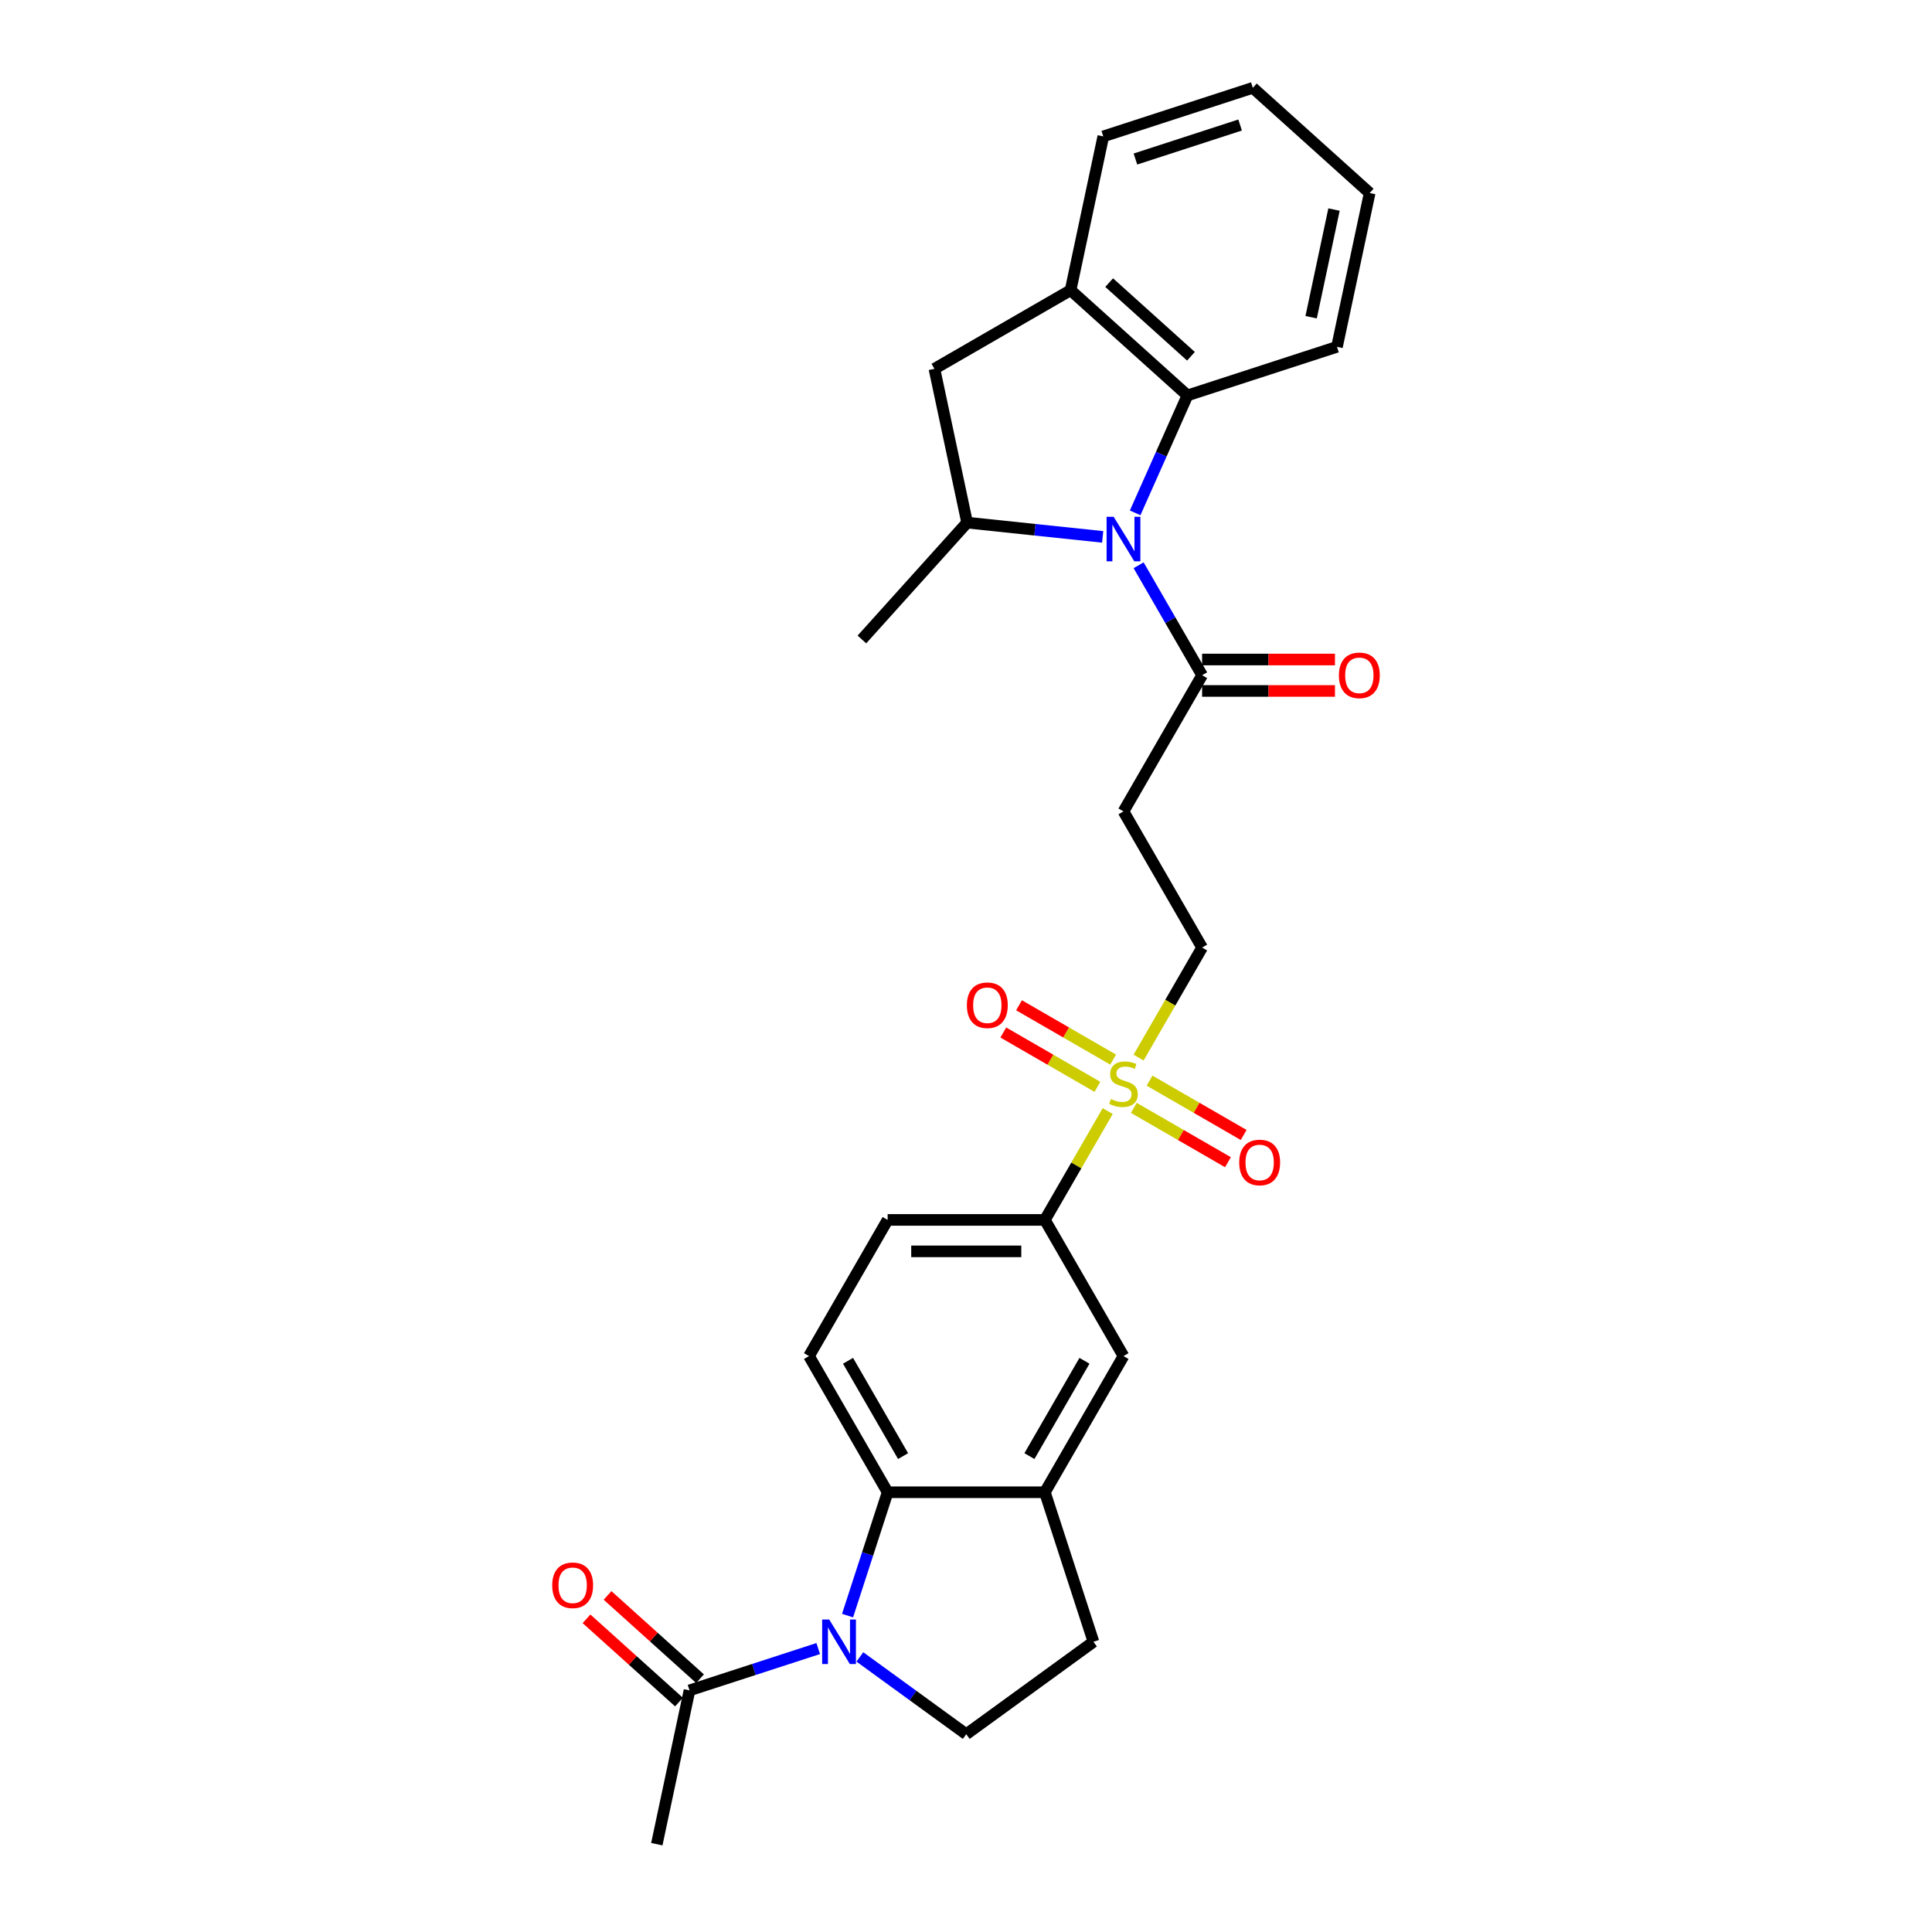<?xml version='1.0' encoding='iso-8859-1'?>
<svg version='1.1' baseProfile='full'
              xmlns='http://www.w3.org/2000/svg'
                      xmlns:rdkit='http://www.rdkit.org/xml'
                      xmlns:xlink='http://www.w3.org/1999/xlink'
                  xml:space='preserve'
width='1000px' height='1000px' viewBox='0 0 1000 1000'>
<!-- END OF HEADER -->
<rect style='opacity:1.0;fill:#FFFFFF;stroke:none' width='1000' height='1000' x='0' y='0'> </rect>
<path class='bond-3' d='M 570.741,277.884 L 535.659,274.197' style='fill:none;fill-rule:evenodd;stroke:#0000FF;stroke-width:6px;stroke-linecap:butt;stroke-linejoin:miter;stroke-opacity:1' />
<path class='bond-3' d='M 535.659,274.197 L 500.577,270.51' style='fill:none;fill-rule:evenodd;stroke:#000000;stroke-width:6px;stroke-linecap:butt;stroke-linejoin:miter;stroke-opacity:1' />
<path class='bond-4' d='M 589.344,292.576 L 605.776,321.037' style='fill:none;fill-rule:evenodd;stroke:#0000FF;stroke-width:6px;stroke-linecap:butt;stroke-linejoin:miter;stroke-opacity:1' />
<path class='bond-4' d='M 605.776,321.037 L 622.209,349.498' style='fill:none;fill-rule:evenodd;stroke:#000000;stroke-width:6px;stroke-linecap:butt;stroke-linejoin:miter;stroke-opacity:1' />
<path class='bond-5' d='M 587.553,265.458 L 601.086,235.063' style='fill:none;fill-rule:evenodd;stroke:#0000FF;stroke-width:6px;stroke-linecap:butt;stroke-linejoin:miter;stroke-opacity:1' />
<path class='bond-5' d='M 601.086,235.063 L 614.618,204.668' style='fill:none;fill-rule:evenodd;stroke:#000000;stroke-width:6px;stroke-linecap:butt;stroke-linejoin:miter;stroke-opacity:1' />
<path class='bond-0' d='M 438.695,836.231 L 449.066,804.309' style='fill:none;fill-rule:evenodd;stroke:#0000FF;stroke-width:6px;stroke-linecap:butt;stroke-linejoin:miter;stroke-opacity:1' />
<path class='bond-0' d='M 449.066,804.309 L 459.438,772.388' style='fill:none;fill-rule:evenodd;stroke:#000000;stroke-width:6px;stroke-linecap:butt;stroke-linejoin:miter;stroke-opacity:1' />
<path class='bond-7' d='M 423.514,853.291 L 390.2,864.115' style='fill:none;fill-rule:evenodd;stroke:#0000FF;stroke-width:6px;stroke-linecap:butt;stroke-linejoin:miter;stroke-opacity:1' />
<path class='bond-7' d='M 390.2,864.115 L 356.887,874.939' style='fill:none;fill-rule:evenodd;stroke:#000000;stroke-width:6px;stroke-linecap:butt;stroke-linejoin:miter;stroke-opacity:1' />
<path class='bond-31' d='M 445.064,857.618 L 472.598,877.622' style='fill:none;fill-rule:evenodd;stroke:#0000FF;stroke-width:6px;stroke-linecap:butt;stroke-linejoin:miter;stroke-opacity:1' />
<path class='bond-31' d='M 472.598,877.622 L 500.131,897.626' style='fill:none;fill-rule:evenodd;stroke:#000000;stroke-width:6px;stroke-linecap:butt;stroke-linejoin:miter;stroke-opacity:1' />
<path class='bond-1' d='M 589.325,547.417 L 605.767,518.939' style='fill:none;fill-rule:evenodd;stroke:#CCCC00;stroke-width:6px;stroke-linecap:butt;stroke-linejoin:miter;stroke-opacity:1' />
<path class='bond-1' d='M 605.767,518.939 L 622.209,490.461' style='fill:none;fill-rule:evenodd;stroke:#000000;stroke-width:6px;stroke-linecap:butt;stroke-linejoin:miter;stroke-opacity:1' />
<path class='bond-8' d='M 573.35,575.088 L 557.087,603.256' style='fill:none;fill-rule:evenodd;stroke:#CCCC00;stroke-width:6px;stroke-linecap:butt;stroke-linejoin:miter;stroke-opacity:1' />
<path class='bond-8' d='M 557.087,603.256 L 540.824,631.425' style='fill:none;fill-rule:evenodd;stroke:#000000;stroke-width:6px;stroke-linecap:butt;stroke-linejoin:miter;stroke-opacity:1' />
<path class='bond-16' d='M 576.161,548.454 L 551.804,534.391' style='fill:none;fill-rule:evenodd;stroke:#CCCC00;stroke-width:6px;stroke-linecap:butt;stroke-linejoin:miter;stroke-opacity:1' />
<path class='bond-16' d='M 551.804,534.391 L 527.446,520.328' style='fill:none;fill-rule:evenodd;stroke:#FF0000;stroke-width:6px;stroke-linecap:butt;stroke-linejoin:miter;stroke-opacity:1' />
<path class='bond-16' d='M 568.022,562.55 L 543.665,548.487' style='fill:none;fill-rule:evenodd;stroke:#CCCC00;stroke-width:6px;stroke-linecap:butt;stroke-linejoin:miter;stroke-opacity:1' />
<path class='bond-16' d='M 543.665,548.487 L 519.308,534.425' style='fill:none;fill-rule:evenodd;stroke:#FF0000;stroke-width:6px;stroke-linecap:butt;stroke-linejoin:miter;stroke-opacity:1' />
<path class='bond-17' d='M 586.871,573.432 L 611.228,587.495' style='fill:none;fill-rule:evenodd;stroke:#CCCC00;stroke-width:6px;stroke-linecap:butt;stroke-linejoin:miter;stroke-opacity:1' />
<path class='bond-17' d='M 611.228,587.495 L 635.586,601.558' style='fill:none;fill-rule:evenodd;stroke:#FF0000;stroke-width:6px;stroke-linecap:butt;stroke-linejoin:miter;stroke-opacity:1' />
<path class='bond-17' d='M 595.01,559.336 L 619.367,573.399' style='fill:none;fill-rule:evenodd;stroke:#CCCC00;stroke-width:6px;stroke-linecap:butt;stroke-linejoin:miter;stroke-opacity:1' />
<path class='bond-17' d='M 619.367,573.399 L 643.724,587.461' style='fill:none;fill-rule:evenodd;stroke:#FF0000;stroke-width:6px;stroke-linecap:butt;stroke-linejoin:miter;stroke-opacity:1' />
<path class='bond-2' d='M 459.438,772.388 L 418.746,701.906' style='fill:none;fill-rule:evenodd;stroke:#000000;stroke-width:6px;stroke-linecap:butt;stroke-linejoin:miter;stroke-opacity:1' />
<path class='bond-2' d='M 467.431,753.677 L 438.946,704.34' style='fill:none;fill-rule:evenodd;stroke:#000000;stroke-width:6px;stroke-linecap:butt;stroke-linejoin:miter;stroke-opacity:1' />
<path class='bond-30' d='M 459.438,772.388 L 540.824,772.388' style='fill:none;fill-rule:evenodd;stroke:#000000;stroke-width:6px;stroke-linecap:butt;stroke-linejoin:miter;stroke-opacity:1' />
<path class='bond-12' d='M 500.577,270.51 L 483.656,190.903' style='fill:none;fill-rule:evenodd;stroke:#000000;stroke-width:6px;stroke-linecap:butt;stroke-linejoin:miter;stroke-opacity:1' />
<path class='bond-22' d='M 500.577,270.51 L 446.12,330.991' style='fill:none;fill-rule:evenodd;stroke:#000000;stroke-width:6px;stroke-linecap:butt;stroke-linejoin:miter;stroke-opacity:1' />
<path class='bond-10' d='M 622.209,349.498 L 581.516,419.98' style='fill:none;fill-rule:evenodd;stroke:#000000;stroke-width:6px;stroke-linecap:butt;stroke-linejoin:miter;stroke-opacity:1' />
<path class='bond-20' d='M 622.209,357.637 L 656.594,357.637' style='fill:none;fill-rule:evenodd;stroke:#000000;stroke-width:6px;stroke-linecap:butt;stroke-linejoin:miter;stroke-opacity:1' />
<path class='bond-20' d='M 656.594,357.637 L 690.979,357.637' style='fill:none;fill-rule:evenodd;stroke:#FF0000;stroke-width:6px;stroke-linecap:butt;stroke-linejoin:miter;stroke-opacity:1' />
<path class='bond-20' d='M 622.209,341.36 L 656.594,341.36' style='fill:none;fill-rule:evenodd;stroke:#000000;stroke-width:6px;stroke-linecap:butt;stroke-linejoin:miter;stroke-opacity:1' />
<path class='bond-20' d='M 656.594,341.36 L 690.979,341.36' style='fill:none;fill-rule:evenodd;stroke:#FF0000;stroke-width:6px;stroke-linecap:butt;stroke-linejoin:miter;stroke-opacity:1' />
<path class='bond-9' d='M 614.618,204.668 L 554.137,150.211' style='fill:none;fill-rule:evenodd;stroke:#000000;stroke-width:6px;stroke-linecap:butt;stroke-linejoin:miter;stroke-opacity:1' />
<path class='bond-9' d='M 616.438,184.403 L 574.101,146.283' style='fill:none;fill-rule:evenodd;stroke:#000000;stroke-width:6px;stroke-linecap:butt;stroke-linejoin:miter;stroke-opacity:1' />
<path class='bond-23' d='M 614.618,204.668 L 692.02,179.518' style='fill:none;fill-rule:evenodd;stroke:#000000;stroke-width:6px;stroke-linecap:butt;stroke-linejoin:miter;stroke-opacity:1' />
<path class='bond-6' d='M 540.824,772.388 L 581.516,701.906' style='fill:none;fill-rule:evenodd;stroke:#000000;stroke-width:6px;stroke-linecap:butt;stroke-linejoin:miter;stroke-opacity:1' />
<path class='bond-6' d='M 532.831,753.677 L 561.316,704.34' style='fill:none;fill-rule:evenodd;stroke:#000000;stroke-width:6px;stroke-linecap:butt;stroke-linejoin:miter;stroke-opacity:1' />
<path class='bond-18' d='M 540.824,772.388 L 565.973,849.789' style='fill:none;fill-rule:evenodd;stroke:#000000;stroke-width:6px;stroke-linecap:butt;stroke-linejoin:miter;stroke-opacity:1' />
<path class='bond-21' d='M 362.333,868.891 L 338.4,847.341' style='fill:none;fill-rule:evenodd;stroke:#000000;stroke-width:6px;stroke-linecap:butt;stroke-linejoin:miter;stroke-opacity:1' />
<path class='bond-21' d='M 338.4,847.341 L 314.467,825.792' style='fill:none;fill-rule:evenodd;stroke:#FF0000;stroke-width:6px;stroke-linecap:butt;stroke-linejoin:miter;stroke-opacity:1' />
<path class='bond-21' d='M 351.442,880.987 L 327.508,859.437' style='fill:none;fill-rule:evenodd;stroke:#000000;stroke-width:6px;stroke-linecap:butt;stroke-linejoin:miter;stroke-opacity:1' />
<path class='bond-21' d='M 327.508,859.437 L 303.575,837.888' style='fill:none;fill-rule:evenodd;stroke:#FF0000;stroke-width:6px;stroke-linecap:butt;stroke-linejoin:miter;stroke-opacity:1' />
<path class='bond-24' d='M 356.887,874.939 L 339.966,954.545' style='fill:none;fill-rule:evenodd;stroke:#000000;stroke-width:6px;stroke-linecap:butt;stroke-linejoin:miter;stroke-opacity:1' />
<path class='bond-13' d='M 540.824,631.425 L 581.516,701.906' style='fill:none;fill-rule:evenodd;stroke:#000000;stroke-width:6px;stroke-linecap:butt;stroke-linejoin:miter;stroke-opacity:1' />
<path class='bond-19' d='M 540.824,631.425 L 459.438,631.425' style='fill:none;fill-rule:evenodd;stroke:#000000;stroke-width:6px;stroke-linecap:butt;stroke-linejoin:miter;stroke-opacity:1' />
<path class='bond-19' d='M 528.616,647.702 L 471.646,647.702' style='fill:none;fill-rule:evenodd;stroke:#000000;stroke-width:6px;stroke-linecap:butt;stroke-linejoin:miter;stroke-opacity:1' />
<path class='bond-25' d='M 554.137,150.211 L 571.058,70.604' style='fill:none;fill-rule:evenodd;stroke:#000000;stroke-width:6px;stroke-linecap:butt;stroke-linejoin:miter;stroke-opacity:1' />
<path class='bond-28' d='M 554.137,150.211 L 483.656,190.903' style='fill:none;fill-rule:evenodd;stroke:#000000;stroke-width:6px;stroke-linecap:butt;stroke-linejoin:miter;stroke-opacity:1' />
<path class='bond-14' d='M 581.516,419.98 L 622.209,490.461' style='fill:none;fill-rule:evenodd;stroke:#000000;stroke-width:6px;stroke-linecap:butt;stroke-linejoin:miter;stroke-opacity:1' />
<path class='bond-11' d='M 500.131,897.626 L 565.973,849.789' style='fill:none;fill-rule:evenodd;stroke:#000000;stroke-width:6px;stroke-linecap:butt;stroke-linejoin:miter;stroke-opacity:1' />
<path class='bond-15' d='M 418.746,701.906 L 459.438,631.425' style='fill:none;fill-rule:evenodd;stroke:#000000;stroke-width:6px;stroke-linecap:butt;stroke-linejoin:miter;stroke-opacity:1' />
<path class='bond-26' d='M 692.02,179.518 L 708.941,99.912' style='fill:none;fill-rule:evenodd;stroke:#000000;stroke-width:6px;stroke-linecap:butt;stroke-linejoin:miter;stroke-opacity:1' />
<path class='bond-26' d='M 678.637,164.193 L 690.482,108.469' style='fill:none;fill-rule:evenodd;stroke:#000000;stroke-width:6px;stroke-linecap:butt;stroke-linejoin:miter;stroke-opacity:1' />
<path class='bond-29' d='M 571.058,70.604 L 648.46,45.455' style='fill:none;fill-rule:evenodd;stroke:#000000;stroke-width:6px;stroke-linecap:butt;stroke-linejoin:miter;stroke-opacity:1' />
<path class='bond-29' d='M 587.698,82.312 L 641.88,64.707' style='fill:none;fill-rule:evenodd;stroke:#000000;stroke-width:6px;stroke-linecap:butt;stroke-linejoin:miter;stroke-opacity:1' />
<path class='bond-27' d='M 708.941,99.912 L 648.46,45.455' style='fill:none;fill-rule:evenodd;stroke:#000000;stroke-width:6px;stroke-linecap:butt;stroke-linejoin:miter;stroke-opacity:1' />
<path  class='atom-0' d='M 576.421 267.493
L 583.974 279.7
Q 584.723 280.905, 585.927 283.086
Q 587.132 285.267, 587.197 285.397
L 587.197 267.493
L 590.257 267.493
L 590.257 290.541
L 587.099 290.541
L 578.993 277.194
Q 578.049 275.631, 577.04 273.841
Q 576.063 272.05, 575.77 271.497
L 575.77 290.541
L 572.775 290.541
L 572.775 267.493
L 576.421 267.493
' fill='#0000FF'/>
<path  class='atom-1' d='M 429.194 838.265
L 436.747 850.473
Q 437.496 851.678, 438.7 853.859
Q 439.905 856.04, 439.97 856.17
L 439.97 838.265
L 443.03 838.265
L 443.03 861.314
L 439.872 861.314
L 431.766 847.966
Q 430.822 846.404, 429.813 844.613
Q 428.836 842.823, 428.543 842.269
L 428.543 861.314
L 425.548 861.314
L 425.548 838.265
L 429.194 838.265
' fill='#0000FF'/>
<path  class='atom-2' d='M 575.005 568.854
Q 575.266 568.951, 576.34 569.407
Q 577.414 569.863, 578.586 570.156
Q 579.791 570.416, 580.963 570.416
Q 583.144 570.416, 584.413 569.374
Q 585.683 568.3, 585.683 566.445
Q 585.683 565.175, 585.032 564.394
Q 584.413 563.612, 583.437 563.189
Q 582.46 562.766, 580.832 562.278
Q 578.782 561.659, 577.544 561.073
Q 576.34 560.487, 575.461 559.25
Q 574.615 558.013, 574.615 555.93
Q 574.615 553.032, 576.568 551.242
Q 578.554 549.451, 582.46 549.451
Q 585.13 549.451, 588.157 550.721
L 587.408 553.228
Q 584.641 552.088, 582.558 552.088
Q 580.312 552.088, 579.074 553.032
Q 577.837 553.944, 577.87 555.539
Q 577.87 556.776, 578.489 557.525
Q 579.14 558.274, 580.051 558.697
Q 580.995 559.12, 582.558 559.608
Q 584.641 560.259, 585.878 560.91
Q 587.115 561.562, 587.994 562.896
Q 588.906 564.198, 588.906 566.445
Q 588.906 569.635, 586.757 571.36
Q 584.641 573.053, 581.093 573.053
Q 579.042 573.053, 577.479 572.597
Q 575.949 572.174, 574.126 571.425
L 575.005 568.854
' fill='#CCCC00'/>
<path  class='atom-17' d='M 500.454 520.316
Q 500.454 514.781, 503.189 511.689
Q 505.924 508.596, 511.034 508.596
Q 516.145 508.596, 518.88 511.689
Q 521.615 514.781, 521.615 520.316
Q 521.615 525.915, 518.847 529.105
Q 516.08 532.263, 511.034 532.263
Q 505.956 532.263, 503.189 529.105
Q 500.454 525.947, 500.454 520.316
M 511.034 529.659
Q 514.55 529.659, 516.438 527.315
Q 518.359 524.938, 518.359 520.316
Q 518.359 515.791, 516.438 513.512
Q 514.55 511.2, 511.034 511.2
Q 507.519 511.2, 505.598 513.479
Q 503.71 515.758, 503.71 520.316
Q 503.71 524.971, 505.598 527.315
Q 507.519 529.659, 511.034 529.659
' fill='#FF0000'/>
<path  class='atom-18' d='M 641.418 601.701
Q 641.418 596.166, 644.152 593.074
Q 646.887 589.981, 651.998 589.981
Q 657.109 589.981, 659.843 593.074
Q 662.578 596.166, 662.578 601.701
Q 662.578 607.3, 659.811 610.49
Q 657.043 613.648, 651.998 613.648
Q 646.919 613.648, 644.152 610.49
Q 641.418 607.332, 641.418 601.701
M 651.998 611.044
Q 655.513 611.044, 657.402 608.7
Q 659.322 606.323, 659.322 601.701
Q 659.322 597.176, 657.402 594.897
Q 655.513 592.586, 651.998 592.586
Q 648.482 592.586, 646.561 594.864
Q 644.673 597.143, 644.673 601.701
Q 644.673 606.356, 646.561 608.7
Q 648.482 611.044, 651.998 611.044
' fill='#FF0000'/>
<path  class='atom-21' d='M 693.014 349.563
Q 693.014 344.029, 695.748 340.937
Q 698.483 337.844, 703.594 337.844
Q 708.705 337.844, 711.439 340.937
Q 714.174 344.029, 714.174 349.563
Q 714.174 355.163, 711.407 358.353
Q 708.64 361.511, 703.594 361.511
Q 698.515 361.511, 695.748 358.353
Q 693.014 355.195, 693.014 349.563
M 703.594 358.906
Q 707.11 358.906, 708.998 356.563
Q 710.918 354.186, 710.918 349.563
Q 710.918 345.038, 708.998 342.76
Q 707.11 340.448, 703.594 340.448
Q 700.078 340.448, 698.157 342.727
Q 696.269 345.006, 696.269 349.563
Q 696.269 354.219, 698.157 356.563
Q 700.078 358.906, 703.594 358.906
' fill='#FF0000'/>
<path  class='atom-22' d='M 285.826 820.547
Q 285.826 815.012, 288.561 811.92
Q 291.295 808.827, 296.406 808.827
Q 301.517 808.827, 304.252 811.92
Q 306.986 815.012, 306.986 820.547
Q 306.986 826.146, 304.219 829.336
Q 301.452 832.494, 296.406 832.494
Q 291.328 832.494, 288.561 829.336
Q 285.826 826.179, 285.826 820.547
M 296.406 829.89
Q 299.922 829.89, 301.81 827.546
Q 303.731 825.169, 303.731 820.547
Q 303.731 816.022, 301.81 813.743
Q 299.922 811.432, 296.406 811.432
Q 292.89 811.432, 290.97 813.71
Q 289.082 815.989, 289.082 820.547
Q 289.082 825.202, 290.97 827.546
Q 292.89 829.89, 296.406 829.89
' fill='#FF0000'/>
</svg>
